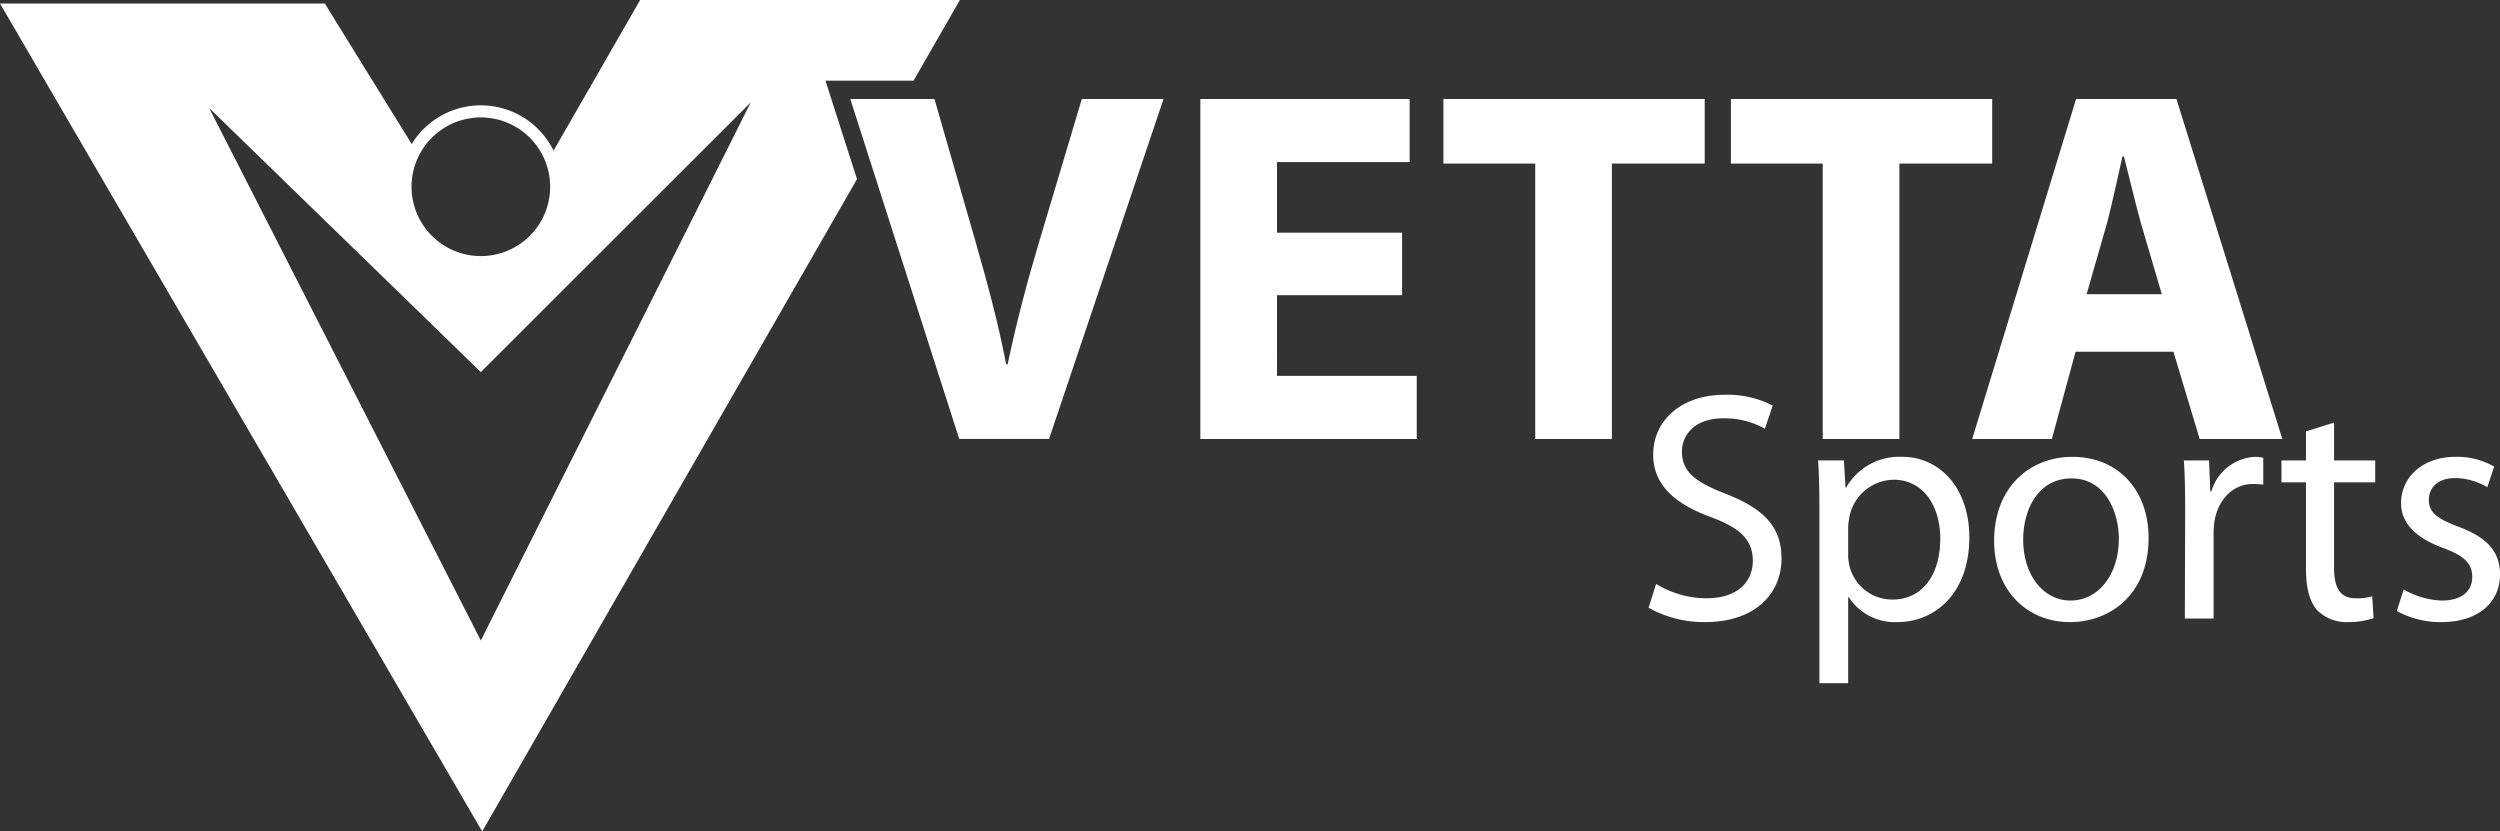 <?xml version="1.0" encoding="UTF-8"?> <svg xmlns="http://www.w3.org/2000/svg" xmlns:xlink="http://www.w3.org/1999/xlink" width="320.097" height="106.458" viewBox="0 0 320.097 106.458"><rect x="0" y="0" width="320.097" height="106.458" fill="#333333" stroke="none"/><defs><clipPath id="a"><rect width="320.097" height="106.458" transform="translate(7482.331 355.572)" fill="none"></rect></clipPath></defs><g transform="translate(-7482.331 -355.572)"><g clip-path="url(#a)"><g clip-path="url(#a)"><path d="M7599.3,365.9l5.937-10.332H7564.3l-11.092,19.289a10.381,10.381,0,0,0-18.163-.844l-11.127-17.988h-41.584l61.736,106,47.99-83.519-4.04-12.607Zm-60.138,6.074.045-.027a8.84,8.84,0,0,1,.982-.531c.031-.013.058-.029.089-.043a9.037,9.037,0,0,1,1.087-.4c.043-.014.088-.022.131-.034a8.816,8.816,0,0,1,.966-.211c.094-.015.188-.03.283-.043a8.015,8.015,0,0,1,2.425.019c.084.013.167.024.25.039a8.918,8.918,0,0,1,1.214.295l.069.027a8.8,8.8,0,0,1,1.166.486c.02.011.041.02.062.03a8.874,8.874,0,1,1-8.769.4m4.734,65.6-34.783-68.18,34.783,33.813,34.561-34.533Z" fill="#fff"></path><path d="M7615.289,386.849c-1.486,4.972-2.842,10.139-3.941,15.369h-.192c-1.033-5.423-2.389-10.332-3.876-15.563l-5.3-18.407H7591.2l13.949,43.528h11.5l14.658-43.528h-10.461Z" fill="#fff"></path><path d="M7645.835,393.371h16.016v-8.009h-16.016v-9.041h16.985V368.25h-26.8v43.528h27.708V403.7h-17.89Z" fill="#fff"></path><path d="M7700.6,368.248h-33.455v8.268H7678.9v35.262h9.816V376.516H7700.6Z" fill="#fff"></path><path d="M7715.71,411.777h9.816V376.516h11.883v-8.268h-33.454v8.268h11.754Z" fill="#fff"></path><path d="M7774.558,411.778,7761,368.249h-12.851l-13.3,43.529h10.2l3.036-11.172h12.53l3.358,11.172ZM7749.5,393.242l2.648-9.236c.648-2.518,1.358-5.812,1.938-8.394h.193c.646,2.517,1.423,5.812,2.132,8.394l2.714,9.236Z" fill="#fff"></path><path d="M7703.284,418.791c-3.89-1.506-5.6-2.8-5.6-5.436,0-1.924,1.465-4.223,5.312-4.223a10.428,10.428,0,0,1,5.309,1.337l1.005-2.97a12.643,12.643,0,0,0-6.189-1.379c-5.479,0-9.116,3.261-9.116,7.653,0,3.932,2.844,6.356,7.443,8.029,3.805,1.422,5.31,2.969,5.31,5.56,0,2.888-2.176,4.811-5.9,4.811a12.345,12.345,0,0,1-6.483-1.84l-.961,3.053a14.554,14.554,0,0,0,7.192,1.839c6.65,0,9.828-3.8,9.828-8.153,0-4.142-2.386-6.4-7.15-8.281" fill="#fff"></path><path d="M7725.865,414.065a7.808,7.808,0,0,0-7.15,3.931h-.085l-.209-3.471h-3.3c.125,1.924.167,4.015.167,6.607v21.913h3.68v-11h.085a7.042,7.042,0,0,0,6.23,3.178c4.724,0,9.2-3.6,9.2-10.873,0-6.148-3.681-10.288-8.615-10.288m-1.254,18.275a5.634,5.634,0,0,1-5.48-4.307,6.014,6.014,0,0,1-.166-1.5v-3.514a9.725,9.725,0,0,1,.21-1.506,5.878,5.878,0,0,1,5.6-4.515c3.89,0,5.982,3.471,5.982,7.526,0,4.642-2.26,7.821-6.147,7.821" fill="#fff"></path><path d="M7747.692,414.065c-5.562,0-10.036,3.973-10.036,10.748,0,6.4,4.265,10.413,9.7,10.413h.041c4.809,0,10.036-3.262,10.036-10.788,0-6.15-3.93-10.373-9.743-10.373m-.209,18.4h-.04c-3.556,0-6.066-3.344-6.066-7.778,0-3.847,1.883-7.862,6.19-7.862,4.349,0,6.063,4.306,6.063,7.736,0,4.6-2.635,7.9-6.147,7.9" fill="#fff"></path><path d="M7765.463,418.5h-.125l-.167-3.973h-3.219c.124,1.883.167,3.932.167,6.315l-.043,13.926h3.681v-10.79a11.375,11.375,0,0,1,.126-1.755c.5-2.719,2.342-4.684,4.934-4.684a11.842,11.842,0,0,1,1.3.084v-3.43a3.91,3.91,0,0,0-1-.126,6.126,6.126,0,0,0-5.646,4.433" fill="#fff"></path><path d="M7781.185,409.675l-3.6,1.13v3.721h-3.137v2.8h3.137v11.04c0,2.384.416,4.182,1.421,5.312a5.252,5.252,0,0,0,3.972,1.546,10.009,10.009,0,0,0,3.262-.5l-.168-2.8a6.95,6.95,0,0,1-2.131.249c-2.049,0-2.76-1.42-2.76-3.928V417.327h5.269v-2.8h-5.269Z" fill="#fff"></path><path d="M7797.116,423.015c-2.635-1-3.8-1.757-3.8-3.471,0-1.507,1.169-2.761,3.344-2.761a8.288,8.288,0,0,1,4.14,1.172l.879-2.634a9.382,9.382,0,0,0-4.934-1.256c-4.309,0-6.985,2.676-6.985,5.939,0,2.424,1.716,4.391,5.394,5.729,2.678,1,3.722,1.966,3.722,3.722,0,1.713-1.254,3.01-3.888,3.01a10.411,10.411,0,0,1-4.893-1.42l-.879,2.76a11.561,11.561,0,0,0,5.688,1.421c4.725,0,7.528-2.51,7.528-6.107,0-3.051-1.84-4.808-5.312-6.1" fill="#fff"></path></g></g></g></svg> 